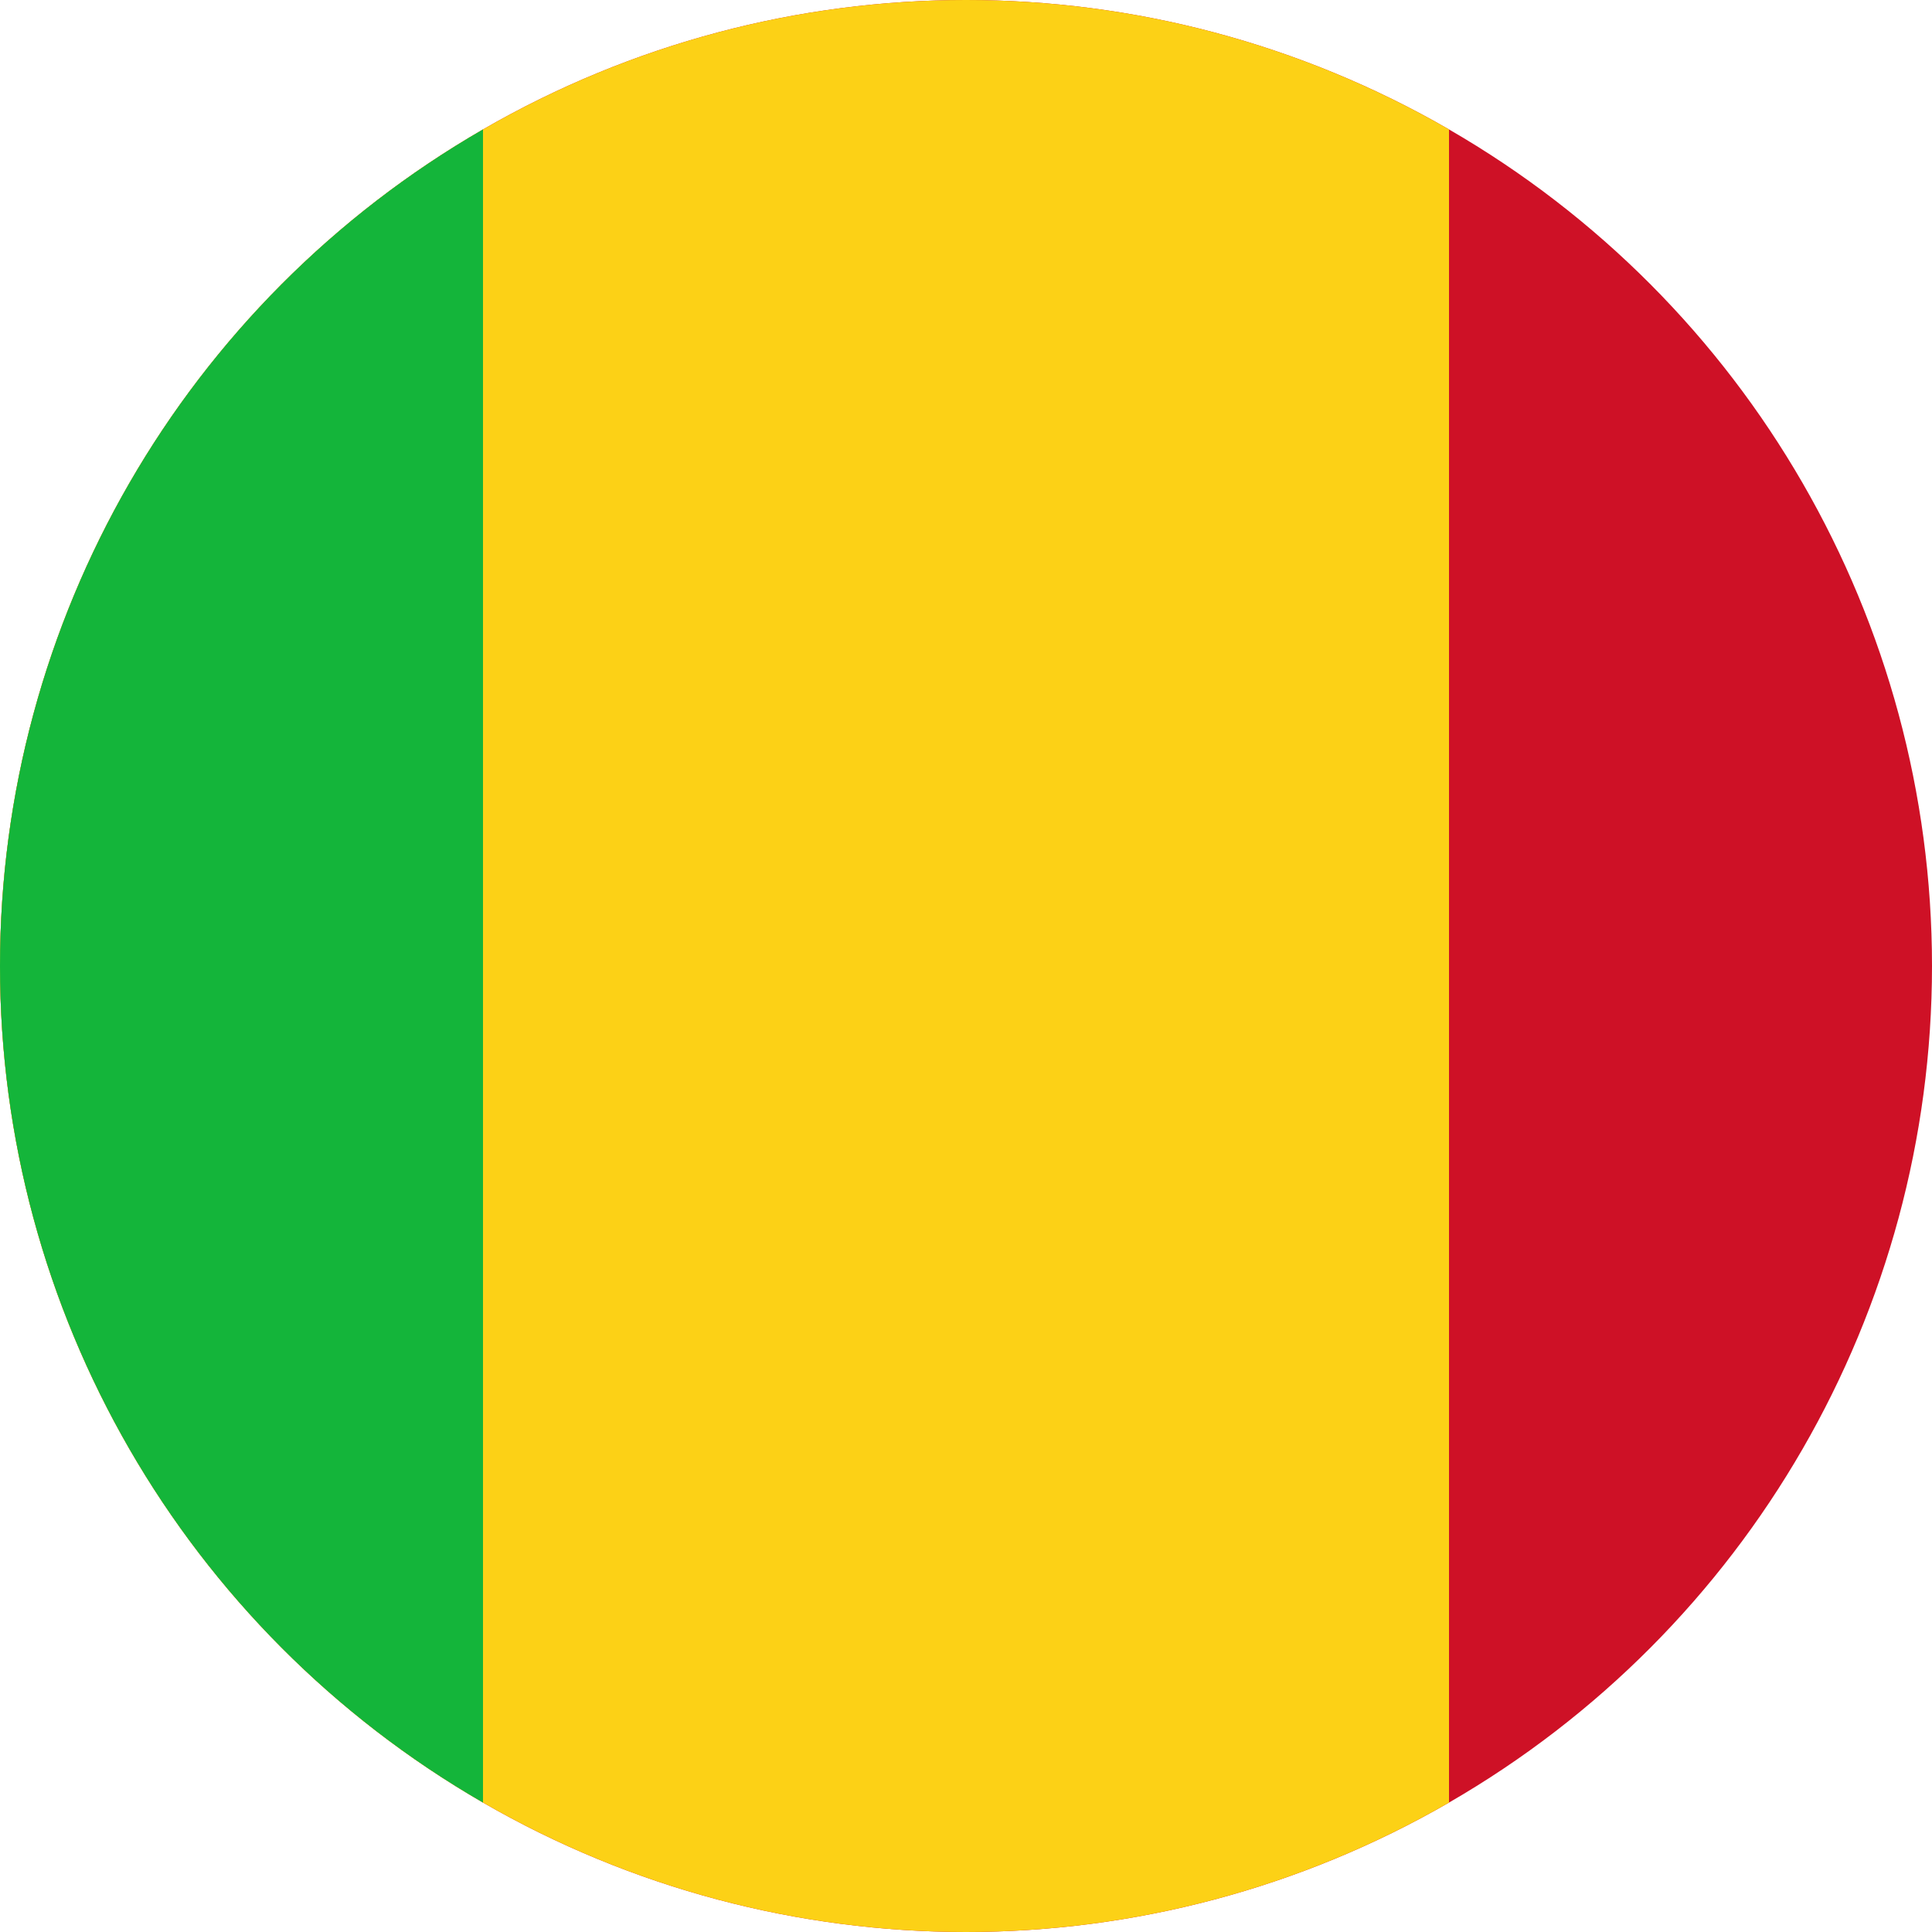 <svg xmlns="http://www.w3.org/2000/svg" xmlns:xlink="http://www.w3.org/1999/xlink" width="60" height="60" viewBox="0 0 60 60"><defs><clipPath id="a"><circle cx="30" cy="30" r="30" transform="translate(-3876 1822)" fill="red"/></clipPath></defs><g transform="translate(3876 -1822)" clip-path="url(#a)"><g transform="translate(-3891 1822)"><path d="M0,0H90V60H0Z" fill="#ce1126"/><path d="M0,0H60V60H0Z" fill="#fcd116"/><path d="M0,0H30V60H0Z" fill="#14b53a"/></g></g></svg>